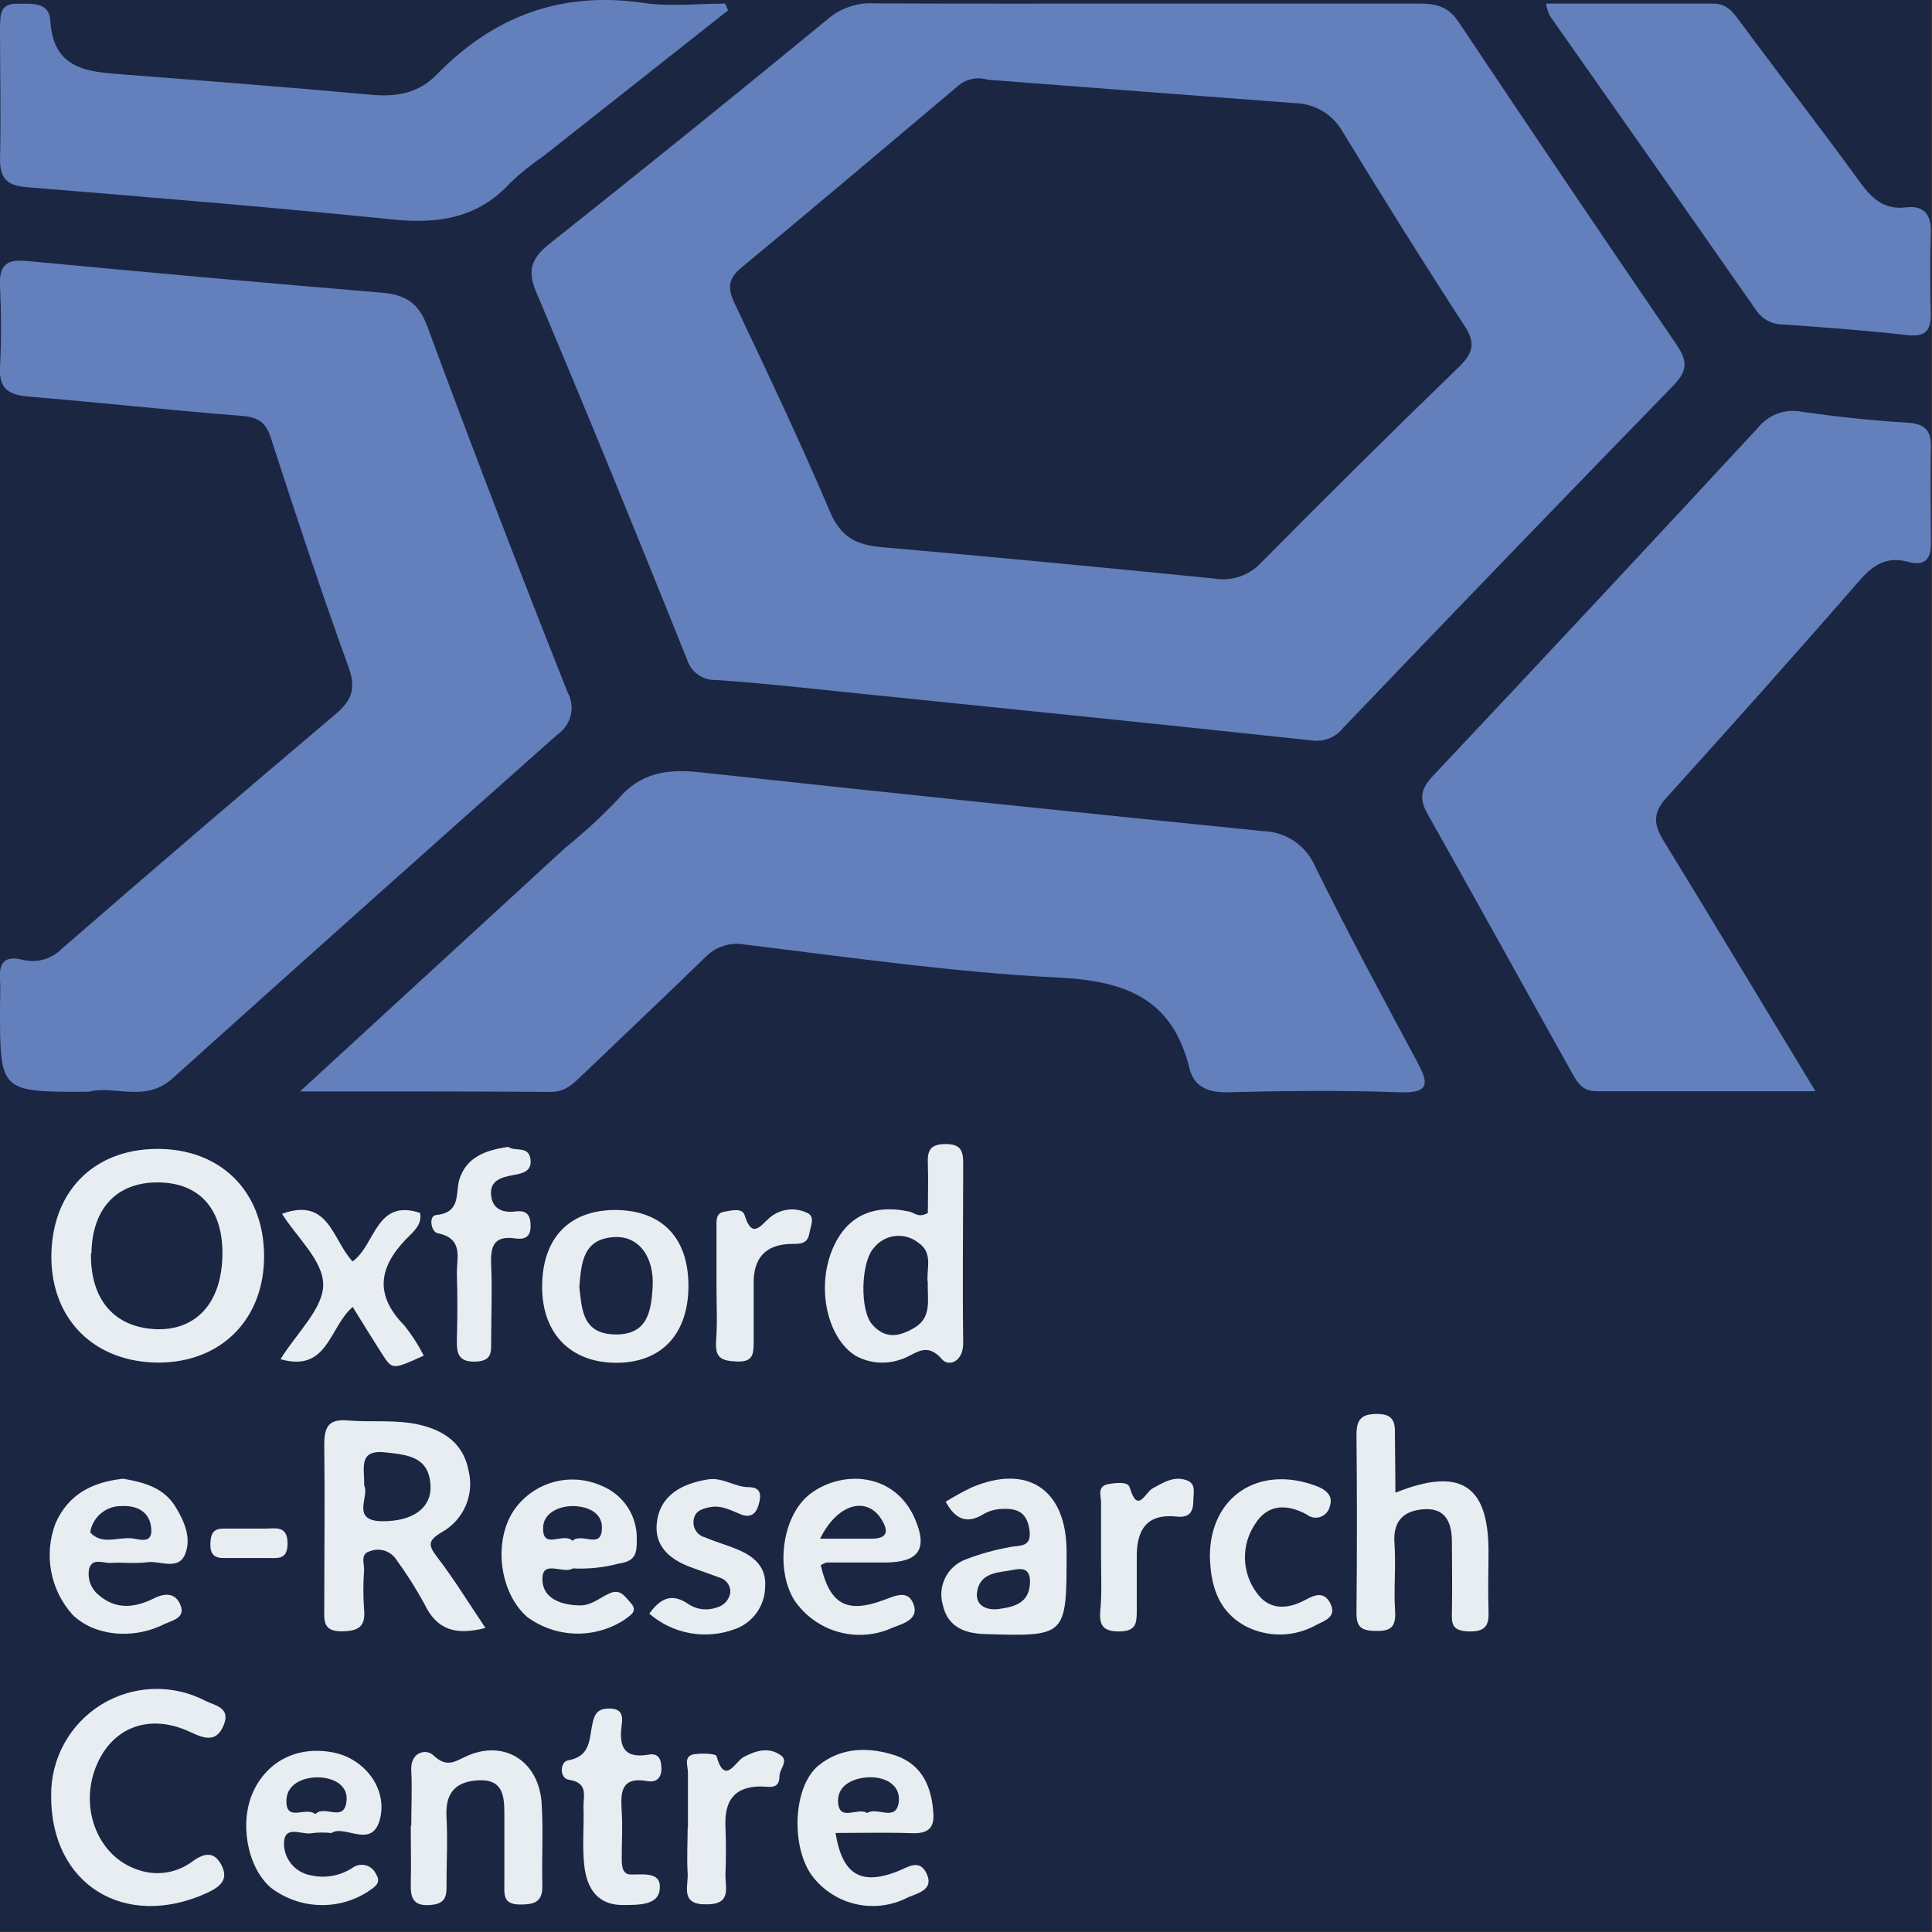 <svg width="199" height="199" viewBox="0 0 199 199" fill="none" xmlns="http://www.w3.org/2000/svg">
  <rect x="0" y="0" width="199" height="199" fill="#333333" stroke="none"/>
  <g clip-path="url(#clip0_236_1563)">
    <path d="M198.93 0H0V198.93H198.93V0Z" fill="#1B2643"/>
    <path d="M118.19 0.37C127.53 0.37 136.88 0.37 146.19 0.37C147.87 0.37 149.12 0.64 150.19 2.19C157.623 13.323 165.113 24.413 172.66 35.46C173.83 37.17 173.85 38.18 172.36 39.71C160.98 51.41 149.647 63.16 138.36 74.96C137.988 75.439 137.496 75.812 136.935 76.042C136.373 76.272 135.761 76.35 135.16 76.27C119.63 74.6 104.08 73.03 88.54 71.44C83.61 70.94 78.7 70.37 73.76 70.04C73.094 70.069 72.438 69.875 71.895 69.489C71.352 69.103 70.953 68.548 70.76 67.91C65.71 55.31 60.57 42.72 55.28 30.2C54.28 27.91 54.69 26.62 56.61 25.1C66.303 17.413 75.93 9.64 85.49 1.78C86.814 0.737 88.479 0.227 90.16 0.35C99.5 0.39 108.85 0.37 118.19 0.37ZM101.73 8.21C101.189 8.044 100.615 8.023 100.063 8.149C99.512 8.276 99.004 8.545 98.59 8.93C91.2 15.15 83.82 21.4 76.37 27.56C74.97 28.72 74.93 29.7 75.67 31.25C79.03 38.36 82.42 45.47 85.49 52.71C86.6 55.33 88.21 56.13 90.81 56.36C102.23 57.36 113.64 58.45 125.05 59.59C125.921 59.741 126.815 59.675 127.654 59.398C128.493 59.12 129.251 58.64 129.86 58C136.58 51.2 143.377 44.473 150.25 37.82C151.69 36.42 152.05 35.39 150.85 33.56C146.56 26.97 142.4 20.29 138.29 13.56C137.792 12.681 137.074 11.948 136.206 11.432C135.337 10.917 134.35 10.637 133.34 10.62C122.69 9.82 112 9 101.73 8.21Z" fill="#6380BD"/>
    <path d="M9.19 112.45C-3.24249e-05 112.5 -3.26745e-05 112.5 -3.26745e-05 103.87C-3.26745e-05 102.87 0.07 101.87 -3.26745e-05 100.87C-0.12 99.07 0.55 98.41 2.37 98.87C3.079 99.039 3.82 99.022 4.521 98.821C5.222 98.62 5.859 98.24 6.37 97.72C15.703 89.613 25.093 81.567 34.54 73.58C36.25 72.13 36.7 70.92 35.9 68.71C33.07 60.9 30.46 53.01 27.9 45.11C27.36 43.44 26.56 42.97 24.85 42.83C17.46 42.26 10.09 41.43 2.69 40.83C0.77 40.59 -0.1 39.94 -3.26745e-05 37.88C0.14 35.07 0.13 32.25 -3.26745e-05 29.44C-0.09 27.36 0.61 26.68 2.74 26.88C14.933 28.04 27.133 29.13 39.34 30.15C41.68 30.34 43.09 31.15 43.99 33.56C48.657 46.18 53.48 58.76 58.46 71.3C58.86 72.016 58.978 72.855 58.794 73.653C58.609 74.452 58.133 75.153 57.46 75.62C44.18 87.407 30.933 99.24 17.72 111.12C14.93 113.61 11.64 111.75 9.19 112.45Z" fill="#6380BD"/>
    <path d="M30.9 112.42L58.24 87.31C60.159 85.766 61.973 84.095 63.67 82.31C65.99 79.54 68.79 79.19 72.11 79.55C91.443 81.643 110.777 83.663 130.11 85.61C131.268 85.641 132.393 86.007 133.347 86.664C134.302 87.321 135.046 88.24 135.49 89.31C138.83 96.06 142.39 102.7 145.94 109.31C147.08 111.44 147.44 112.63 144.16 112.51C138.16 112.29 132.23 112.36 126.27 112.51C124.27 112.51 122.96 111.84 122.51 110.02C120.75 102.82 115.87 101.02 108.96 100.69C98.2 100.15 87.49 98.6 76.79 97.3C76.035 97.15 75.255 97.194 74.522 97.429C73.789 97.663 73.128 98.08 72.6 98.64C68.41 102.72 64.15 106.73 59.93 110.78C59.03 111.63 58.2 112.48 56.78 112.47C48.5 112.41 40.2 112.42 30.9 112.42Z" fill="#6380BD"/>
    <path d="M187 112.4C179 112.4 171.74 112.4 164.45 112.4C163.04 112.4 162.52 111.59 161.96 110.58C156.96 101.65 152.04 92.71 147.02 83.8C146.16 82.27 146.35 81.25 147.56 79.96C158.78 68.04 169.97 56.053 181.13 44C181.652 43.357 182.339 42.869 183.118 42.589C183.897 42.309 184.738 42.247 185.55 42.41C189.11 42.91 192.69 43.31 196.27 43.52C198.09 43.62 198.93 44.14 198.89 46.07C198.8 49.33 198.89 52.59 198.89 55.85C198.94 57.67 198.21 58.35 196.45 57.85C194.33 57.3 192.94 58.17 191.54 59.79C184.98 67.33 178.31 74.79 171.61 82.21C170.23 83.73 170.32 84.92 171.36 86.61C176.51 95 181.51 103.37 187 112.4Z" fill="#6380BD"/>
    <path d="M16.37 140.35C9.79 140.35 5.31 135.98 5.29 129.48C5.29 122.82 9.56 118.4 16.11 118.34C22.66 118.28 27.11 122.64 27.2 129.21C27.29 135.78 22.87 140.32 16.37 140.35ZM9.37 129.08C9.29 133.91 11.82 136.75 16.11 136.91C19.68 137.04 22.68 134.8 22.9 129.61C23.1 124.61 20.6 121.82 16.29 121.79C11.98 121.76 9.49 124.52 9.42 129.08H9.37Z" fill="#E8EDF2"/>
    <path d="M50 167.68C47 168.46 45 167.93 43.71 165.2C42.852 163.63 41.893 162.117 40.84 160.67C40.568 160.239 40.157 159.914 39.676 159.746C39.194 159.579 38.671 159.58 38.19 159.75C37.04 160.03 37.54 161.02 37.5 161.75C37.402 163.081 37.402 164.418 37.5 165.75C37.68 167.57 36.91 168.01 35.2 168.03C33.26 168.03 33.39 166.95 33.4 165.66C33.4 160.05 33.47 154.44 33.4 148.83C33.4 147.02 33.8 146.13 35.82 146.31C38.27 146.52 40.74 146.19 43.19 146.75C45.84 147.36 47.74 148.75 48.26 151.46C48.564 152.672 48.461 153.951 47.965 155.099C47.47 156.247 46.611 157.199 45.52 157.81C43.99 158.71 44.12 159.2 45.08 160.45C46.81 162.71 48.31 165.17 50 167.68ZM37.51 153C38.1 154.11 36.04 156.69 39.43 156.69C42.54 156.69 44.49 155.32 44.34 152.94C44.16 150.09 42.09 149.86 39.8 149.61C36.84 149.24 37.56 151.19 37.51 153Z" fill="#E8EDF2"/>
    <path d="M5.27 185C5.241 183.116 5.701 181.256 6.607 179.604C7.513 177.952 8.833 176.563 10.438 175.575C12.042 174.587 13.876 174.033 15.759 173.967C17.642 173.901 19.511 174.326 21.18 175.2C22.11 175.67 23.75 175.86 23.07 177.62C22.39 179.38 21.25 179.2 19.66 178.43C15.47 176.43 11.6 177.85 9.93 181.86C8.13 186.18 10.05 191.14 14.06 192.54C15.01 192.904 16.037 193.021 17.045 192.88C18.052 192.738 19.007 192.342 19.82 191.73C21.11 190.79 22.11 190.73 22.82 192.13C23.53 193.53 22.82 194.29 21.29 194.99C12.87 198.81 5.23 194.13 5.27 185Z" fill="#E8EDF2"/>
    <path d="M95.57 124.94C95.57 123.37 95.63 121.6 95.57 119.84C95.51 118.49 95.83 117.84 97.4 117.84C98.97 117.84 99.22 118.55 99.21 119.84C99.21 126.01 99.13 132.19 99.21 138.36C99.21 140.29 97.71 140.8 97.03 140.01C95.29 138.01 94.14 139.7 92.68 140.06C91.933 140.311 91.141 140.403 90.356 140.331C89.57 140.259 88.809 140.023 88.12 139.64C85.29 137.87 84.12 132.91 85.63 128.96C87.02 125.35 89.79 123.96 93.69 124.8C94.21 124.94 94.63 125.47 95.57 124.94ZM95.57 132.16C95.34 130.86 96.23 129.09 94.57 127.99C93.898 127.459 93.043 127.216 92.193 127.313C91.342 127.411 90.564 127.841 90.03 128.51C88.67 129.94 88.53 134.95 89.85 136.44C91.17 137.93 92.57 137.69 94.09 136.82C96 135.75 95.53 134 95.56 132.16H95.57Z" fill="#E8EDF2"/>
    <path d="M143.73 153.75C150.46 151.06 153.3 152.99 153.32 159.75C153.32 161.75 153.25 163.8 153.32 165.83C153.38 167.28 153.15 168.08 151.32 168.04C149.49 168 149.52 167.21 149.55 165.94C149.6 163.57 149.55 161.21 149.55 158.85C149.55 156.99 149.01 155.34 146.76 155.45C144.76 155.55 143.46 156.51 143.63 158.9C143.8 161.29 143.54 163.63 143.7 165.99C143.81 167.72 143.11 168.04 141.56 167.99C140.01 167.94 139.7 167.4 139.72 165.99C139.78 159.923 139.78 153.847 139.72 147.76C139.72 146.13 140.3 145.63 141.89 145.64C143.48 145.65 143.72 146.44 143.68 147.76C143.69 149.68 143.73 151.59 143.73 153.75Z" fill="#E8EDF2"/>
    <path d="M59 161.55C58.07 162.17 55.92 160.64 55.87 162.55C55.8 164.63 57.76 165.34 59.76 165.36C60.94 165.36 61.76 164.58 62.76 164.13C63.91 163.6 64.37 164.47 64.93 165.06C65.78 165.97 64.93 166.37 64.3 166.85C62.8 167.823 61.04 168.315 59.253 168.262C57.467 168.208 55.739 167.611 54.3 166.55C51.5 164.1 50.8 158.99 52.81 155.75C53.755 154.28 55.196 153.198 56.871 152.699C58.546 152.2 60.344 152.317 61.94 153.03C63.043 153.468 63.984 154.235 64.637 155.225C65.29 156.216 65.623 157.384 65.59 158.57C65.59 159.92 65.53 160.8 63.74 161.05C62.196 161.461 60.596 161.63 59 161.55ZM59 158.68C60 157.84 62 159.68 62 157.32C62 155.8 60.53 155.17 59.11 155.13C57.69 155.09 55.94 155.79 55.94 157.39C55.9 159.68 58 157.8 58.93 158.68H59Z" fill="#E8EDF2"/>
    <path d="M63.3 124.63C68.11 124.63 70.88 127.41 70.91 132.37C70.94 137.33 68.2 140.37 63.49 140.37C58.78 140.37 55.84 137.37 55.84 132.55C55.84 127.58 58.57 124.67 63.3 124.63ZM59.67 132.55C59.94 134.81 59.95 137.38 63.33 137.45C66.71 137.52 67.06 135.06 67.22 132.65C67.43 129.44 65.77 127.31 63.35 127.42C60.07 127.56 59.88 130 59.67 132.55Z" fill="#E8EDF2"/>
    <path d="M42.36 188.06C42.36 186.15 42.46 184.24 42.36 182.34C42.26 180.44 43.9 180.09 44.64 180.8C46.1 182.2 46.95 181.35 48.26 180.8C52.06 179.21 55.52 181.48 55.79 185.75C55.97 188.55 55.79 191.37 55.86 194.17C55.92 195.92 55.04 196.17 53.59 196.17C51.81 196.17 51.94 195.17 51.95 193.99C51.95 191.63 51.95 189.27 51.95 186.91C51.95 184.98 51.84 183.2 49.16 183.38C46.78 183.55 45.86 184.8 45.99 187.16C46.12 189.52 45.99 191.87 45.99 194.23C46.04 195.64 45.62 196.17 44.1 196.23C42.58 196.29 42.28 195.44 42.31 194.15C42.36 192.15 42.31 190.15 42.31 188.09L42.36 188.06Z" fill="#E8EDF2"/>
    <path d="M97.41 154.68C98.266 154.145 99.151 153.658 100.06 153.22C105.81 150.75 109.8 153.39 109.86 159.68V160C109.86 168.54 109.86 168.58 101.41 168.31C99.41 168.25 97.61 167.6 97.11 165.31C96.839 164.379 96.929 163.379 97.363 162.511C97.797 161.644 98.542 160.972 99.45 160.63C100.903 160.068 102.407 159.646 103.94 159.37C104.94 159.13 106.29 159.48 106.04 157.62C105.79 155.76 104.78 155.36 103.27 155.42C102.598 155.429 101.938 155.604 101.35 155.93C99.45 157.12 98.3 156.32 97.41 154.68ZM104.5 161.68C102.94 161.99 100.95 161.87 100.64 163.99C100.44 165.38 101.64 165.9 102.88 165.73C104.43 165.51 105.99 165.16 106.09 163.08C106.14 161.92 105.69 161.43 104.5 161.68Z" fill="#E8EDF2"/>
    <path d="M12.69 152.31C14.81 152.69 16.85 153.19 18.1 155.24C19 156.72 19.71 158.4 19.1 160C18.42 161.83 16.53 160.74 15.19 160.91C13.85 161.08 12.71 160.91 11.49 160.98C10.69 161.06 9.49 160.39 9.18 161.6C9.084 162.099 9.127 162.614 9.303 163.09C9.479 163.566 9.783 163.984 10.18 164.3C11.96 165.84 13.9 165.6 15.84 164.64C17.03 164.04 18.12 164.07 18.61 165.38C19.1 166.69 17.69 166.91 16.88 167.31C13.62 168.93 9.68 168.49 7.46 166.31C6.335 165.052 5.577 163.509 5.27 161.849C4.963 160.189 5.119 158.477 5.72 156.9C7.07 153.86 9.56 152.65 12.69 152.31ZM9.29 157.84C10.45 159.12 12.04 158.37 13.4 158.44C14.15 158.44 15.73 159.22 15.58 157.44C15.43 155.66 14.06 155.04 12.48 155.13C11.711 155.123 10.966 155.394 10.38 155.891C9.795 156.389 9.408 157.081 9.29 157.84Z" fill="#E8EDF2"/>
    <path d="M84.54 161.23C85.48 165.23 87.18 166.23 91.02 164.81C92.26 164.35 93.54 163.71 94.11 165.27C94.68 166.83 92.91 167.27 91.97 167.64C90.222 168.451 88.243 168.614 86.386 168.101C84.529 167.588 82.914 166.433 81.83 164.84C79.83 161.67 80.52 155.98 83.59 153.77C86.84 151.42 92.17 151.66 94.24 156.44C95.59 159.56 94.63 160.91 91.24 160.94C89.24 160.94 87.24 160.94 85.17 160.94C84.942 160.993 84.728 161.091 84.54 161.23ZM84.47 158.49C86.47 158.49 88.09 158.49 89.74 158.49C91.66 158.49 91.43 157.49 90.74 156.41C89.21 154.1 86.25 154.88 84.47 158.49Z" fill="#E8EDF2"/>
    <path d="M86.06 188.8C86.75 193.03 88.61 194.21 92.33 192.8C93.49 192.36 94.7 191.37 95.46 193.02C96.22 194.67 94.46 195.02 93.51 195.44C91.85 196.303 89.937 196.544 88.115 196.118C86.294 195.693 84.685 194.629 83.58 193.12C81.48 190.12 81.67 184.12 84.25 181.9C86.65 179.9 89.64 179.9 92.47 180.9C95.07 181.9 95.99 184.18 96.14 186.83C96.22 188.22 95.65 188.83 94.14 188.83C91.47 188.73 88.78 188.8 86.06 188.8ZM89.33 186.75C90.33 186.04 92.33 187.75 92.58 185.56C92.76 183.75 91.04 183.03 89.58 183.06C88.12 183.09 86.16 183.76 86.33 185.71C86.5 187.66 88.37 186.11 89.33 186.75Z" fill="#E8EDF2"/>
    <path d="M34.13 188.81C33.485 188.737 32.835 188.737 32.19 188.81C31.19 189.08 29.4 187.9 29.25 189.73C29.216 190.529 29.47 191.313 29.965 191.941C30.461 192.569 31.165 192.998 31.95 193.15C32.714 193.331 33.507 193.349 34.279 193.205C35.051 193.06 35.783 192.755 36.43 192.31C36.624 192.192 36.84 192.117 37.065 192.089C37.29 192.062 37.519 192.082 37.735 192.149C37.952 192.216 38.151 192.329 38.321 192.479C38.491 192.629 38.627 192.813 38.72 193.02C39.38 194.02 38.47 194.41 37.89 194.85C36.382 195.817 34.613 196.295 32.824 196.22C31.034 196.145 29.311 195.52 27.89 194.43C25.45 192.32 24.62 187.7 26.09 184.53C27.56 181.36 30.71 179.76 34.43 180.53C37.54 181.19 39.84 184.15 39.18 187.2C38.41 190.64 35.52 187.86 34.13 188.81ZM32.49 186.86C33.38 185.86 35.38 187.73 35.68 185.63C35.95 183.8 34.22 183.09 32.78 183.07C31.34 183.05 29.4 183.7 29.5 185.67C29.6 187.64 31.47 186.06 32.49 186.86Z" fill="#E8EDF2"/>
    <path d="M28.89 140C30.59 137.26 33.29 134.79 33.29 132.32C33.29 129.85 30.56 127.44 29.05 125.03C33.88 123.24 34.25 127.76 36.32 129.93C38.69 128.23 38.7 123.43 43.26 124.93C43.53 126.16 42.51 126.93 41.82 127.64C38.93 130.64 38.64 133.46 41.65 136.53C42.42 137.493 43.09 138.532 43.65 139.63C40.42 141.1 40.41 141.11 39.33 139.42C38.25 137.73 37.33 136.24 36.33 134.62C33.89 136.7 33.79 141.4 28.89 140Z" fill="#E8EDF2"/>
    <path d="M66.88 166.21C67.95 164.72 69.14 164 70.88 165.21C71.301 165.494 71.782 165.676 72.285 165.742C72.788 165.808 73.3 165.756 73.78 165.59C74.155 165.504 74.494 165.306 74.753 165.021C75.013 164.737 75.179 164.381 75.23 164C75.239 163.658 75.133 163.323 74.927 163.049C74.722 162.774 74.431 162.578 74.1 162.49C73.26 162.19 72.42 161.87 71.58 161.58C69.27 160.81 67.35 159.46 67.66 156.83C67.98 154 70.24 152.83 72.86 152.39C74.4 152.11 75.67 153.18 77.1 153.18C78.33 153.18 78.4 153.91 78.22 154.69C78.04 155.47 77.67 156.46 76.41 156.02C75.41 155.64 74.41 155.02 73.19 155.23C72.45 155.38 71.61 155.54 71.45 156.54C71.382 156.932 71.463 157.336 71.678 157.671C71.892 158.006 72.225 158.248 72.61 158.35C73.74 158.83 74.94 159.16 76.06 159.64C77.71 160.34 78.96 161.45 78.81 163.42C78.805 164.385 78.501 165.325 77.941 166.111C77.38 166.897 76.591 167.49 75.68 167.81C74.204 168.355 72.609 168.494 71.061 168.213C69.513 167.932 68.069 167.24 66.88 166.21Z" fill="#E8EDF2"/>
    <path d="M64.41 196.22C61.52 196.33 60.41 194.48 60.17 192.04C59.96 190.04 60.17 188.04 60.1 186.04C60.1 184.94 60.59 183.62 58.6 183.32C57.6 183.17 57.67 181.47 58.51 181.32C60.87 180.91 60.67 179.12 61.02 177.57C61.23 176.57 61.53 175.98 62.74 175.98C64.16 175.98 64.15 176.84 64.03 177.73C63.74 179.91 64.28 181.17 66.82 180.73C67.82 180.55 68.12 181.19 68.13 182.15C68.14 183.11 67.62 183.62 66.7 183.46C63.94 182.96 63.91 184.62 64.04 186.6C64.14 188.16 64.04 189.73 64.04 191.3C64.04 192.1 64.04 193.11 65.04 193.08C66.42 193.08 68.17 192.81 67.95 194.63C67.8 196.2 65.88 196.21 64.41 196.22Z" fill="#E8EDF2"/>
    <path d="M52.36 118.13C53.01 118.65 54.45 117.96 54.64 119.4C54.81 120.63 53.85 120.86 52.94 121.02C51.66 121.26 50.36 121.56 50.6 123.24C50.8 124.59 51.85 124.94 53.11 124.78C54.37 124.62 54.67 125.28 54.65 126.39C54.63 127.5 53.91 127.69 53.07 127.56C50.76 127.22 50.51 128.5 50.59 130.36C50.71 132.94 50.59 135.53 50.59 138.11C50.59 139.3 50.68 140.21 48.93 140.25C47.18 140.29 47.03 139.34 47.06 137.99C47.12 135.74 47.13 133.49 47.06 131.25C47.01 129.61 47.83 127.58 45.06 127.02C44.4 126.88 44.12 125.23 44.92 125.15C47.44 124.9 46.92 123.05 47.29 121.57C48 119.16 50.06 118.46 52.36 118.13Z" fill="#E8EDF2"/>
    <path d="M124.62 160.31C124.62 154.17 129.62 150.85 135.53 153.04C136.53 153.41 137.36 154.04 136.98 155.12C136.932 155.372 136.82 155.607 136.653 155.802C136.487 155.998 136.273 156.147 136.032 156.234C135.791 156.322 135.532 156.346 135.279 156.303C135.026 156.26 134.789 156.152 134.59 155.99C132.59 154.92 130.59 154.86 129.27 156.99C128.573 158.029 128.211 159.257 128.232 160.509C128.254 161.76 128.658 162.975 129.39 163.99C130.7 165.9 132.61 165.79 134.48 164.78C135.48 164.23 136.41 163.92 137.03 165.16C137.73 166.55 136.4 166.96 135.62 167.35C134.496 167.992 133.228 168.339 131.934 168.358C130.64 168.377 129.362 168.068 128.22 167.46C125.42 165.9 124.7 163.25 124.62 160.31Z" fill="#E8EDF2"/>
    <path d="M113.41 160.48C113.41 158.57 113.41 156.66 113.41 154.75C113.41 154.06 112.97 153.06 114.19 152.86C114.96 152.73 116.19 152.57 116.37 153.22C117.18 156.01 117.97 153.7 118.73 153.3C119.82 152.72 120.88 152 122.2 152.46C123.2 152.8 122.94 153.67 122.92 154.46C122.92 155.62 122.63 156.37 121.17 156.21C117.98 155.87 117.03 157.75 117.09 160.55C117.09 162.35 117.09 164.15 117.09 165.95C117.09 167.24 116.98 168.02 115.33 168.04C113.68 168.06 113.2 167.48 113.33 165.9C113.51 164.09 113.41 162.28 113.41 160.48Z" fill="#E8EDF2"/>
    <path d="M73.8 132.45C73.8 130.45 73.8 128.45 73.8 126.45C73.8 125.8 73.7 124.98 74.55 124.82C75.4 124.66 76.46 124.4 76.7 125.17C77.49 127.76 78.42 126.12 79.33 125.38C79.853 124.951 80.487 124.68 81.158 124.599C81.829 124.517 82.51 124.629 83.12 124.92C84.01 125.3 83.49 126.28 83.37 127.02C83.15 128.25 82.3 128.1 81.37 128.13C78.79 128.22 77.58 129.66 77.63 132.24C77.63 134.24 77.63 136.24 77.63 138.24C77.63 139.52 77.53 140.31 75.88 140.24C74.23 140.17 73.65 139.81 73.76 138.14C73.9 136.26 73.8 134.35 73.8 132.45Z" fill="#E8EDF2"/>
    <path d="M70.86 188.29C70.86 186.38 70.86 184.47 70.86 182.56C70.86 181.89 70.35 180.83 71.57 180.68C72.33 180.58 73.72 180.62 73.8 180.88C74.67 183.95 75.72 181.45 76.58 180.99C77.85 180.31 79.15 179.92 80.39 180.77C81.29 181.38 80.29 182.18 80.29 182.92C80.29 184.37 79.22 184.02 78.38 184.01C75.6 184.01 74.62 185.52 74.72 188.1C74.79 189.78 74.79 191.47 74.72 193.15C74.72 194.48 75.33 196.15 72.83 196.15C70.02 196.23 70.91 194.32 70.83 192.96C70.73 191.39 70.83 189.81 70.83 188.24L70.86 188.29Z" fill="#E8EDF2"/>
    <path d="M25.67 160.48H23C22 160.48 21.64 159.99 21.67 159.01C21.7 158.03 21.94 157.46 22.96 157.45C24.41 157.45 25.87 157.45 27.32 157.45C28.32 157.45 29.61 157.08 29.62 158.96C29.63 160.84 28.4 160.43 27.36 160.48C26.8 160.48 26.24 160.48 25.68 160.48H25.67Z" fill="#E8EDF2"/>
    <path d="M159.24 0.37C165.11 0.37 170.8 0.37 176.48 0.37C177.96 0.37 178.58 1.37 179.33 2.37C183.33 7.78 187.47 13.11 191.43 18.56C192.7 20.31 193.93 21.65 196.32 21.36C198.16 21.14 198.94 22.07 198.88 23.95C198.79 26.75 198.81 29.57 198.88 32.37C198.88 34.14 198.25 34.72 196.44 34.51C192.21 34.04 187.95 33.72 183.7 33.42C183.149 33.432 182.604 33.306 182.115 33.052C181.626 32.799 181.208 32.427 180.9 31.97C173.827 21.83 166.737 11.713 159.63 1.62C159.45 1.221 159.319 0.801 159.24 0.37Z" fill="#6380BD"/>
    <path d="M75 1.06L56 16.06C54.788 16.883 53.644 17.802 52.58 18.81C49.23 22.49 45.13 23.09 40.39 22.6C27.86 21.33 15.31 20.31 2.76 19.28C0.83 19.12 0 18.49 0 16.43C0.11 11.93 0 7.43 0 2.92C0.05 1.68 -0.13 0.34 1.81 0.38C3.29 0.4 5.07 0.15 5.19 2.18C5.51 7.18 9.03 7.39 12.69 7.67C21.21 8.33 29.69 8.98 38.24 9.76C40.87 10 43.12 9.6 45 7.67C50.86 1.65 57.84 -0.94 66.28 0.3C69.02 0.71 71.88 0.37 74.69 0.37L75 1.06Z" fill="#6380BD"/>
  </g>
  <defs>
    <clipPath id="clip0_236_1563">
      <rect width="198.93" height="198.93" fill="white"/>
    </clipPath>
  </defs>
</svg>
